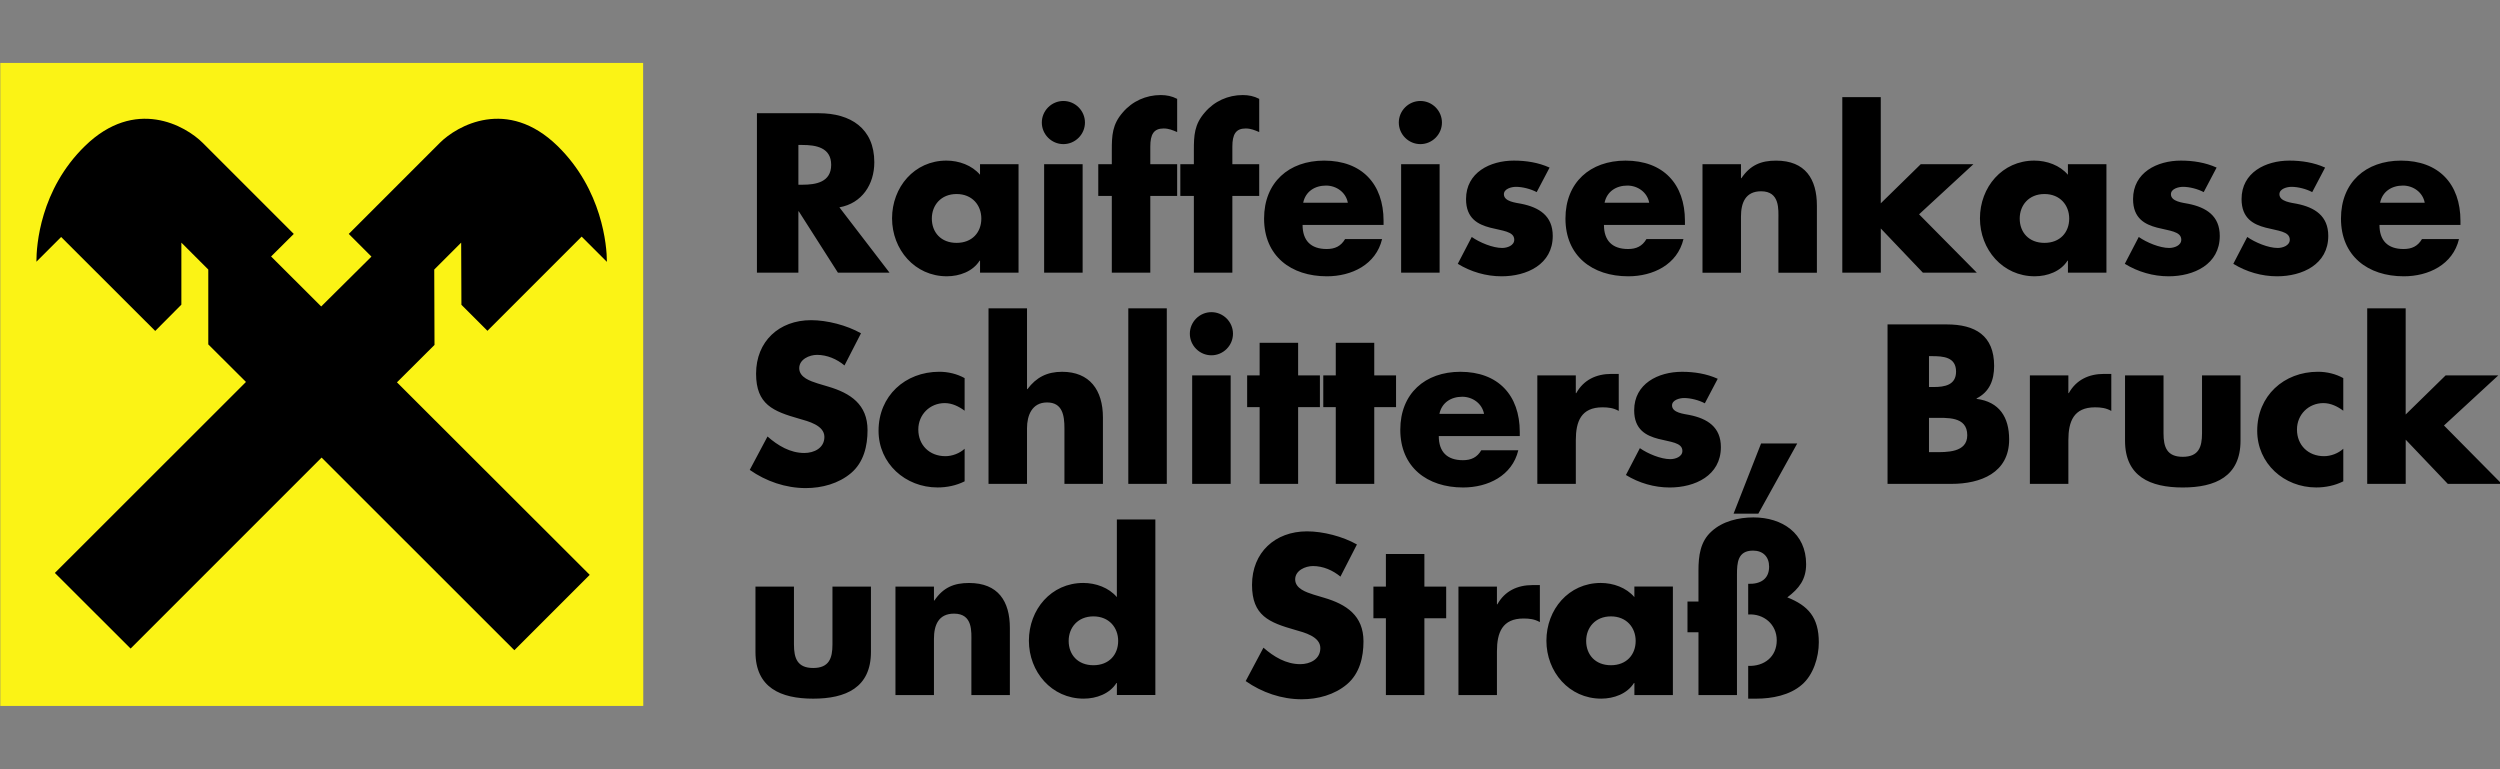 <?xml version="1.0" encoding="utf-8"?>
      <!-- Generator: hyper Content & Digital Asset Management Server http://www.hypercms.com  -->
      <svg version="1.1" baseProfile="basic" id="Ebene_1" xmlns="http://www.w3.org/2000/svg" xmlns:xlink="http://www.w3.org/1999/xlink" x="0px" y="0px" 
        viewBox="0 0 195.049 60" xml:space="preserve">
      <rect x="0" y="0" width="195.049" height="60" fill="#808080" stroke="none"/>
      <style type="text/css">
        .st0{fill-rule:evenodd;clip-rule:evenodd;stroke:#000000;stroke-width:0.155;stroke-miterlimit:3.864;}
        .st1{fill:#FBF315;}
	.st3{fill-rule:evenodd;clip-rule:evenodd;fill:#FBF315;stroke:#FBF315;stroke-width:0.155;stroke-miterlimit:3.864;}
      </style>
        <g><path fill="#000000" d="M65.491,16.177l3.91,5.098l-4.026,0l-3.053-4.785l-0.033,0l0,4.785l-3.234,0l0-12.441l4.835,0c2.458,0,4.323,1.171,4.323,3.828c0,1.716-0.957,3.201-2.723,3.514z M62.29,11.31l0,3.102l0.314,0c1.056,0,2.244-0.198,2.244-1.551s-1.188-1.551-2.244-1.551l-0.314,0z M74.632,15.138c-1.221,0-1.931,0.875-1.931,1.914c0,1.073,0.71,1.897,1.931,1.897s1.931-0.825,1.931-1.897c0-1.04-0.71-1.914-1.931-1.914z M79.466,12.812l0,8.464l-3.003,0l0-0.941l-0.033,0c-0.528,0.842-1.567,1.221-2.558,1.221c-2.508,0-4.274-2.095-4.274-4.521s1.732-4.505,4.24-4.505c0.974,0,1.996,0.363,2.623,1.105l0-0.825l3.003,0z M84.466,12.812l0,8.464l-3.003,0l0-8.464l3.003,0z M82.965,7.878c0.924,0,1.683,0.759,1.683,1.683s-0.759,1.683-1.683,1.683s-1.683-0.759-1.683-1.683s0.759-1.683,1.683-1.683z M89.746,15.287l0,5.989l-3.003,0l0-5.989l-1.056,0l0-2.475l1.056,0l0-1.073c0-1.171,0.033-2.03,0.858-2.97c0.743-0.875,1.815-1.353,2.954-1.353c0.462,0,0.875,0.083,1.287,0.297l0,2.591c-0.346-0.148-0.66-0.281-1.056-0.281c-0.775,0-1.04,0.462-1.04,1.419l0,1.369l2.095,0l0,2.475l-2.095,0z M96.148,15.287l0,5.989l-3.003,0l0-5.989l-1.056,0l0-2.475l1.056,0l0-1.073c0-1.171,0.033-2.03,0.858-2.97c0.743-0.875,1.815-1.353,2.954-1.353c0.462,0,0.875,0.083,1.287,0.297l0,2.591c-0.346-0.148-0.66-0.281-1.056-0.281c-0.775,0-1.04,0.462-1.04,1.419l0,1.369l2.095,0l0,2.475l-2.095,0z M101.675,15.815l3.482,0c-0.148-0.808-0.891-1.337-1.7-1.337c-0.875,0-1.601,0.462-1.782,1.337z M107.945,17.233l0,0.314l-6.319,0c0,1.221,0.643,1.881,1.881,1.881c0.643,0,1.105-0.214,1.435-0.775l2.888,0c-0.478,1.996-2.376,2.904-4.306,2.904c-2.805,0-4.901-1.584-4.901-4.505c0-2.821,1.931-4.521,4.686-4.521c2.937,0,4.636,1.815,4.636,4.702z M112.318,12.812l0,8.464l-3.003,0l0-8.464l3.003,0z M110.817,7.878c0.924,0,1.683,0.759,1.683,1.683s-0.759,1.683-1.683,1.683s-1.683-0.759-1.683-1.683s0.759-1.683,1.683-1.683z M120.898,13.075l-1.006,1.914c-0.462-0.247-1.105-0.412-1.617-0.412c-0.346,0-0.941,0.148-0.941,0.578c0,0.578,0.941,0.66,1.353,0.743c1.403,0.281,2.458,0.941,2.458,2.508c0,2.228-2.03,3.151-3.993,3.151c-1.204,0-2.393-0.346-3.416-0.974l1.089-2.095c0.611,0.429,1.633,0.858,2.376,0.858c0.38,0,0.941-0.181,0.941-0.643c0-0.66-0.941-0.693-1.881-0.941s-1.881-0.71-1.881-2.228c0-2.079,1.881-3.003,3.729-3.003c0.957,0,1.914,0.148,2.788,0.544z M125.188,15.815l3.482,0c-0.148-0.808-0.891-1.337-1.7-1.337c-0.875,0-1.601,0.462-1.782,1.337z M131.458,17.233l0,0.314l-6.319,0c0,1.221,0.643,1.881,1.881,1.881c0.643,0,1.105-0.214,1.435-0.775l2.888,0c-0.478,1.996-2.376,2.904-4.306,2.904c-2.805,0-4.901-1.584-4.901-4.505c0-2.821,1.931-4.521,4.686-4.521c2.937,0,4.636,1.815,4.636,4.702z M135.831,12.812l0,1.089l0.033,0c0.693-1.023,1.534-1.369,2.706-1.369c2.277,0,3.184,1.435,3.184,3.514l0,5.231l-3.003,0l0-4.125c0-0.808,0.132-2.228-1.353-2.228c-1.221,0-1.567,0.907-1.567,1.964l0,4.389l-3.003,0l0-8.464l3.003,0z M146.737,7.581l0,8.283l3.119-3.053l4.109,0l-4.24,3.91l4.505,4.554l-4.207,0l-3.284-3.449l0,3.449l-3.003,0l0-13.695l3.003,0z M159.508,15.138c-1.221,0-1.931,0.875-1.931,1.914c0,1.073,0.71,1.897,1.931,1.897s1.931-0.825,1.931-1.897c0-1.04-0.71-1.914-1.931-1.914z M164.343,12.812l0,8.464l-3.003,0l0-0.941l-0.033,0c-0.528,0.842-1.567,1.221-2.558,1.221c-2.508,0-4.274-2.095-4.274-4.521s1.732-4.505,4.24-4.505c0.974,0,1.996,0.363,2.623,1.105l0-0.825l3.003,0z M172.939,13.075l-1.006,1.914c-0.462-0.247-1.105-0.412-1.617-0.412c-0.346,0-0.941,0.148-0.941,0.578c0,0.578,0.941,0.66,1.353,0.743c1.403,0.281,2.458,0.941,2.458,2.508c0,2.228-2.03,3.151-3.993,3.151c-1.204,0-2.393-0.346-3.416-0.974l1.089-2.095c0.611,0.429,1.633,0.858,2.376,0.858c0.38,0,0.941-0.181,0.941-0.643c0-0.66-0.941-0.693-1.881-0.941s-1.881-0.71-1.881-2.228c0-2.079,1.881-3.003,3.729-3.003c0.957,0,1.914,0.148,2.788,0.544z M181.404,13.075l-1.006,1.914c-0.462-0.247-1.105-0.412-1.617-0.412c-0.346,0-0.941,0.148-0.941,0.578c0,0.578,0.941,0.66,1.353,0.743c1.403,0.281,2.458,0.941,2.458,2.508c0,2.228-2.03,3.151-3.993,3.151c-1.204,0-2.393-0.346-3.416-0.974l1.089-2.095c0.611,0.429,1.633,0.858,2.376,0.858c0.38,0,0.941-0.181,0.941-0.643c0-0.66-0.941-0.693-1.881-0.941s-1.881-0.71-1.881-2.228c0-2.079,1.881-3.003,3.729-3.003c0.957,0,1.914,0.148,2.788,0.544z M185.694,15.815l3.482,0c-0.148-0.808-0.891-1.337-1.7-1.337c-0.875,0-1.601,0.462-1.782,1.337z M191.964,17.233l0,0.314l-6.319,0c0,1.221,0.643,1.881,1.881,1.881c0.643,0,1.105-0.214,1.435-0.775l2.888,0c-0.478,1.996-2.376,2.904-4.306,2.904c-2.805,0-4.901-1.584-4.901-4.505c0-2.821,1.931-4.521,4.686-4.521c2.937,0,4.636,1.815,4.636,4.702z"/><path fill="#000000" d="M67.174,26.004l-1.287,2.508c-0.594-0.495-1.353-0.825-2.145-0.825c-0.594,0-1.386,0.346-1.386,1.04c0,0.726,0.875,1.006,1.435,1.188l0.825,0.247c1.732,0.511,3.069,1.386,3.069,3.399c0,1.238-0.297,2.508-1.287,3.349c-0.974,0.825-2.277,1.171-3.531,1.171c-1.567,0-3.102-0.528-4.372-1.419l1.386-2.607c0.808,0.71,1.766,1.287,2.871,1.287c0.759,0,1.567-0.38,1.567-1.254c0-0.907-1.27-1.221-1.964-1.419c-2.03-0.578-3.366-1.105-3.366-3.514c0-2.525,1.798-4.175,4.29-4.175c1.254,0,2.788,0.396,3.894,1.023z M75.259,29.502l0,2.541c-0.446-0.33-0.974-0.594-1.551-0.594c-1.155,0-2.062,0.891-2.062,2.062c0,1.221,0.875,2.079,2.112,2.079c0.528,0,1.105-0.214,1.502-0.578l0,2.541c-0.66,0.33-1.386,0.478-2.112,0.478c-2.508,0-4.604-1.865-4.604-4.422c0-2.723,2.079-4.604,4.736-4.604c0.693,0,1.386,0.165,1.98,0.495z M77.124,24.057l3.003,0l0,6.303l0.033,0c0.693-0.924,1.534-1.353,2.706-1.353c2.145,0,3.184,1.419,3.184,3.564l0,5.181l-3.003,0l0-4.34c0-0.99-0.148-2.013-1.353-2.013c-1.188,0-1.567,1.023-1.567,2.013l0,4.34l-3.003,0l0-13.695z M91.033,24.057l0,13.695l-3.003,0l0-13.695l3.003,0z M96.016,29.288l0,8.464l-3.003,0l0-8.464l3.003,0z M94.514,24.354c0.924,0,1.683,0.759,1.683,1.683s-0.759,1.683-1.683,1.683s-1.683-0.759-1.683-1.683s0.759-1.683,1.683-1.683z M101.279,31.762l0,5.989l-3.003,0l0-5.989l-0.974,0l0-2.475l0.974,0l0-2.541l3.003,0l0,2.541l1.7,0l0,2.475l-1.7,0z M107.219,31.762l0,5.989l-3.003,0l0-5.989l-0.974,0l0-2.475l0.974,0l0-2.541l3.003,0l0,2.541l1.7,0l0,2.475l-1.7,0z M112.302,32.291l3.482,0c-0.148-0.808-0.891-1.337-1.7-1.337c-0.875,0-1.601,0.462-1.782,1.337z M118.572,33.709l0,0.314l-6.319,0c0,1.221,0.643,1.881,1.881,1.881c0.643,0,1.105-0.214,1.435-0.775l2.888,0c-0.478,1.996-2.376,2.904-4.306,2.904c-2.805,0-4.901-1.584-4.901-4.505c0-2.821,1.931-4.521,4.686-4.521c2.937,0,4.636,1.815,4.636,4.702z M122.944,29.288l0,1.386l0.033,0c0.578-1.04,1.567-1.502,2.739-1.502l0.578,0l0,2.888c-0.412-0.231-0.808-0.281-1.27-0.281c-1.667,0-2.079,1.105-2.079,2.558l0,3.416l-3.003,0l0-8.464l3.003,0z M134.016,29.552l-1.006,1.914c-0.462-0.247-1.105-0.412-1.617-0.412c-0.346,0-0.941,0.148-0.941,0.578c0,0.578,0.941,0.66,1.353,0.743c1.403,0.281,2.458,0.941,2.458,2.508c0,2.228-2.03,3.151-3.993,3.151c-1.204,0-2.393-0.346-3.416-0.974l1.089-2.095c0.611,0.429,1.633,0.858,2.376,0.858c0.38,0,0.941-0.181,0.941-0.643c0-0.66-0.941-0.693-1.881-0.941s-1.881-0.71-1.881-2.228c0-2.079,1.881-3.003,3.729-3.003c0.957,0,1.914,0.148,2.788,0.544z M137.398,34.6l2.821,0l-3.036,5.478l-1.931,0z M150.499,32.604l0,2.673l0.412,0c0.957,0,2.574,0.05,2.574-1.32c0-1.502-1.601-1.353-2.656-1.353l-0.33,0z M152.248,37.752l-4.983,0l0-12.441l4.62,0c2.211,0,3.696,0.858,3.696,3.234c0,1.122-0.363,2.03-1.369,2.541l0,0.033c1.782,0.231,2.541,1.435,2.541,3.168c0,2.607-2.228,3.465-4.505,3.465z M150.499,27.786l0,2.409l0.363,0c0.858,0,1.749-0.148,1.749-1.204c0-1.139-1.006-1.204-1.881-1.204l-0.231,0z M161.373,29.288l0,1.386l0.033,0c0.578-1.04,1.567-1.502,2.739-1.502l0.578,0l0,2.888c-0.412-0.231-0.808-0.281-1.27-0.281c-1.667,0-2.079,1.105-2.079,2.558l0,3.416l-3.003,0l0-8.464l3.003,0z M165.794,29.288l3.003,0l0,4.521c0,1.073,0.264,1.831,1.502,1.831s1.502-0.759,1.502-1.831l0-4.521l3.003,0l0,5.098c0,2.788-1.964,3.647-4.505,3.647s-4.505-0.858-4.505-3.647l0-5.098z M182.822,29.502l0,2.541c-0.446-0.33-0.974-0.594-1.551-0.594c-1.155,0-2.062,0.891-2.062,2.062c0,1.221,0.875,2.079,2.112,2.079c0.528,0,1.105-0.214,1.502-0.578l0,2.541c-0.66,0.33-1.386,0.478-2.112,0.478c-2.508,0-4.604-1.865-4.604-4.422c0-2.723,2.079-4.604,4.736-4.604c0.693,0,1.386,0.165,1.98,0.495z M187.69,24.057l0,8.283l3.119-3.053l4.109,0l-4.24,3.91l4.505,4.554l-4.207,0l-3.284-3.449l0,3.449l-3.003,0l0-13.695l3.003,0z"/><path fill="#000000" d="M58.941,45.764l3.003,0l0,4.521c0,1.073,0.264,1.831,1.502,1.831s1.502-0.759,1.502-1.831l0-4.521l3.003,0l0,5.098c0,2.788-1.964,3.647-4.505,3.647s-4.505-0.858-4.505-3.647l0-5.098z M72.867,45.764l0,1.089l0.033,0c0.693-1.023,1.534-1.369,2.706-1.369c2.277,0,3.184,1.435,3.184,3.514l0,5.231l-3.003,0l0-4.125c0-0.808,0.132-2.228-1.353-2.228c-1.221,0-1.567,0.907-1.567,1.964l0,4.389l-3.003,0l0-8.464l3.003,0z M87.139,54.228l0-0.941l-0.033,0c-0.528,0.842-1.567,1.221-2.558,1.221c-2.508,0-4.274-2.095-4.274-4.521s1.732-4.505,4.24-4.505c0.974,0,1.996,0.363,2.623,1.105l0-6.056l3.003,0l0,13.695l-3.003,0z M85.308,48.09c-1.221,0-1.931,0.875-1.931,1.914c0,1.073,0.71,1.897,1.931,1.897s1.931-0.825,1.931-1.897c0-1.04-0.71-1.914-1.931-1.914z M105.867,42.48l-1.287,2.508c-0.594-0.495-1.353-0.825-2.145-0.825c-0.594,0-1.386,0.346-1.386,1.04c0,0.726,0.875,1.006,1.435,1.188l0.825,0.247c1.732,0.511,3.069,1.386,3.069,3.399c0,1.238-0.297,2.508-1.287,3.349c-0.974,0.825-2.277,1.171-3.531,1.171c-1.567,0-3.102-0.528-4.372-1.419l1.386-2.607c0.808,0.71,1.766,1.287,2.871,1.287c0.759,0,1.567-0.38,1.567-1.254c0-0.907-1.27-1.221-1.964-1.419c-2.03-0.578-3.366-1.105-3.366-3.514c0-2.525,1.798-4.175,4.29-4.175c1.254,0,2.788,0.396,3.894,1.023z M111.13,48.239l0,5.989l-3.003,0l0-5.989l-0.974,0l0-2.475l0.974,0l0-2.541l3.003,0l0,2.541l1.7,0l0,2.475l-1.7,0z M116.79,45.764l0,1.386l0.033,0c0.578-1.04,1.567-1.502,2.739-1.502l0.578,0l0,2.888c-0.412-0.231-0.808-0.281-1.27-0.281c-1.667,0-2.079,1.105-2.079,2.558l0,3.416l-3.003,0l0-8.464l3.003,0z M125.683,48.09c-1.221,0-1.931,0.875-1.931,1.914c0,1.073,0.71,1.897,1.931,1.897s1.931-0.825,1.931-1.897c0-1.04-0.71-1.914-1.931-1.914z M130.518,45.764l0,8.464l-3.003,0l0-0.941l-0.033,0c-0.528,0.842-1.567,1.221-2.558,1.221c-2.508,0-4.274-2.095-4.274-4.521s1.732-4.505,4.24-4.505c0.974,0,1.996,0.363,2.623,1.105l0-0.825l3.003,0z M132.514,46.935l0-2.425c0-1.122,0.132-2.26,1.023-3.053c0.858-0.792,2.112-1.089,3.267-1.089c2.244,0,4.109,1.238,4.109,3.647c0,1.188-0.544,1.897-1.468,2.591c1.617,0.643,2.458,1.551,2.458,3.514c0,1.155-0.429,2.541-1.32,3.3c-0.941,0.825-2.343,1.089-3.547,1.089l-0.643,0l0-2.558c1.254,0.05,2.228-0.71,2.228-1.996c0-1.254-1.023-2.095-2.228-2.013l0-2.393c0.924,0.033,1.633-0.346,1.633-1.337c0-0.775-0.478-1.254-1.254-1.254c-1.204,0-1.254,0.957-1.254,1.881l0,9.389l-3.003,0l0-4.901l-0.858,0l0-2.393l0.858,0z"/></g>
        <g>
              <polygon class="st3" points="0.1,4.99 50.1,4.99 50.11,55 0.1,55 0.1,4.99 "/>
              <polygon class="st1" points="1.55,6.44 48.66,6.44 48.66,53.55 1.55,53.55 1.55,6.44 "/>
              <path d="M25.09,35.7l15.04,15.03l5.88-5.88L30.97,29.83l2.93-2.92l-0.02-5.88l2.1-2.1L36,23.78l2.03,2.03l7.35-7.35l1.97,1.97
              c0-1.26-0.36-5.63-3.85-9.04c-3.92-3.82-7.84-1.59-9.19-0.24l-7.1,7.1l1.77,1.77l-3.92,3.89l-3.91-3.9l1.77-1.76l-7.1-7.1
              c-1.35-1.35-5.27-3.58-9.19,0.24c-3.5,3.41-3.79,7.76-3.79,9.03l1.93-1.93l7.34,7.33l2.04-2.05v-4.84l2.1,2.1l0,5.84l2.94,2.93
              L4.28,44.7l5.91,5.9L25.09,35.7L25.09,35.7z"/></g>
      </svg>